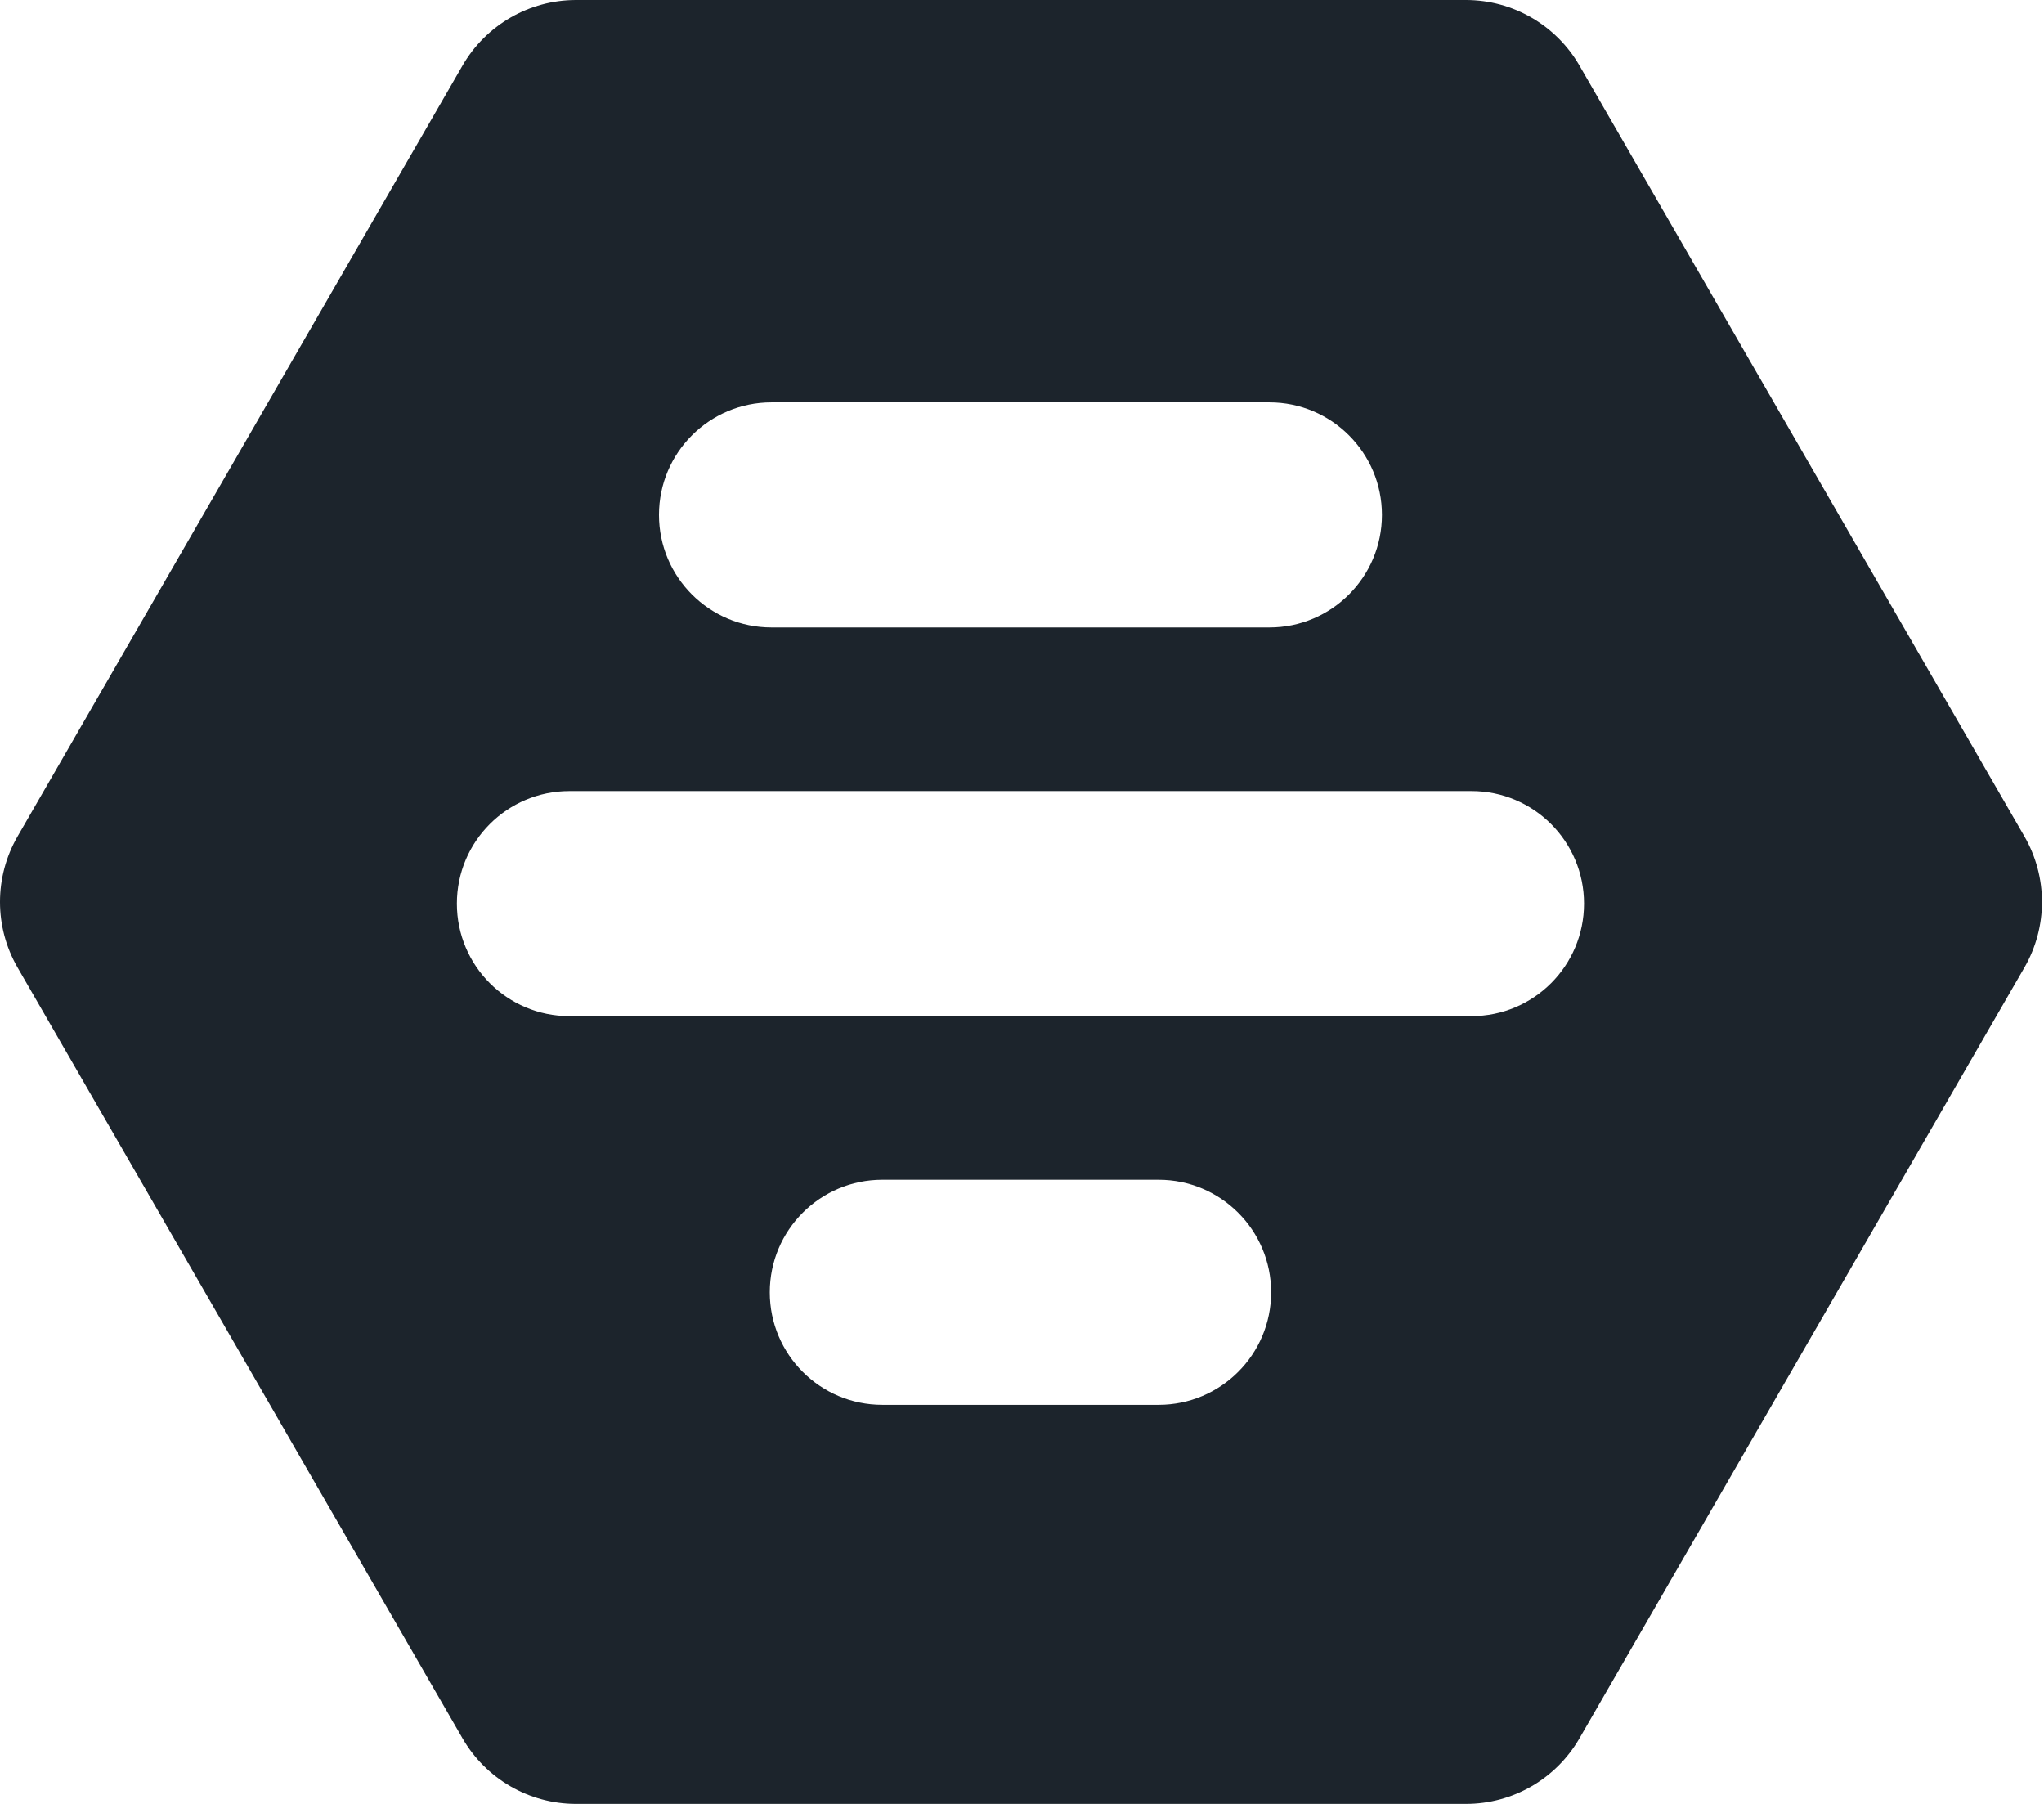 <?xml version="1.0" encoding="UTF-8"?>
<svg width="340px" height="300px" viewBox="0 0 340 300" version="1.1" xmlns="http://www.w3.org/2000/svg" xmlns:xlink="http://www.w3.org/1999/xlink">
    <!-- Generator: Sketch 64 (93537) - https://sketch.com -->
    <title>Fill 1</title>
    <desc>Created with Sketch.</desc>
    <g id="Page-1" stroke="none" stroke-width="1" fill="none" fill-rule="evenodd">
        <g id="bumblehive_logo_black" fill="#1C242C">
            <path d="M244.774,168.99 L94.712,168.99 C84.376,168.99 75.997,160.611 75.997,150.275 C75.997,139.939 84.376,131.559 94.712,131.559 L244.774,131.559 C255.11,131.559 263.489,139.939 263.489,150.275 C263.489,160.611 255.11,168.99 244.774,168.99 M192.726,233.635 L146.76,233.635 C136.424,233.635 128.045,225.255 128.045,214.919 C128.045,204.583 136.424,196.204 146.76,196.204 L192.726,196.204 C203.062,196.204 211.441,204.583 211.441,214.919 C211.441,225.255 203.062,233.635 192.726,233.635 M128.331,66.915 L211.156,66.915 C221.492,66.915 229.871,75.294 229.871,85.631 C229.871,95.967 221.492,104.346 211.156,104.346 L128.331,104.346 C117.994,104.346 109.615,95.967 109.615,85.631 C109.615,75.294 117.994,66.915 128.331,66.915 M336.743,139.097 L262.729,10.903 C258.834,4.157 251.635,-0 243.845,-0 L95.819,-0 C88.029,-0 80.83,4.157 76.935,10.903 L2.921,139.097 C-0.974,145.844 -0.974,154.157 2.921,160.903 L76.935,289.097 C80.83,295.844 88.029,300 95.819,300 L243.845,300 C251.636,300 258.834,295.844 262.729,289.097 L336.743,160.903 C340.638,154.157 340.638,145.844 336.743,139.097" id="Fill-1"></path>
        </g>
    </g>
</svg>